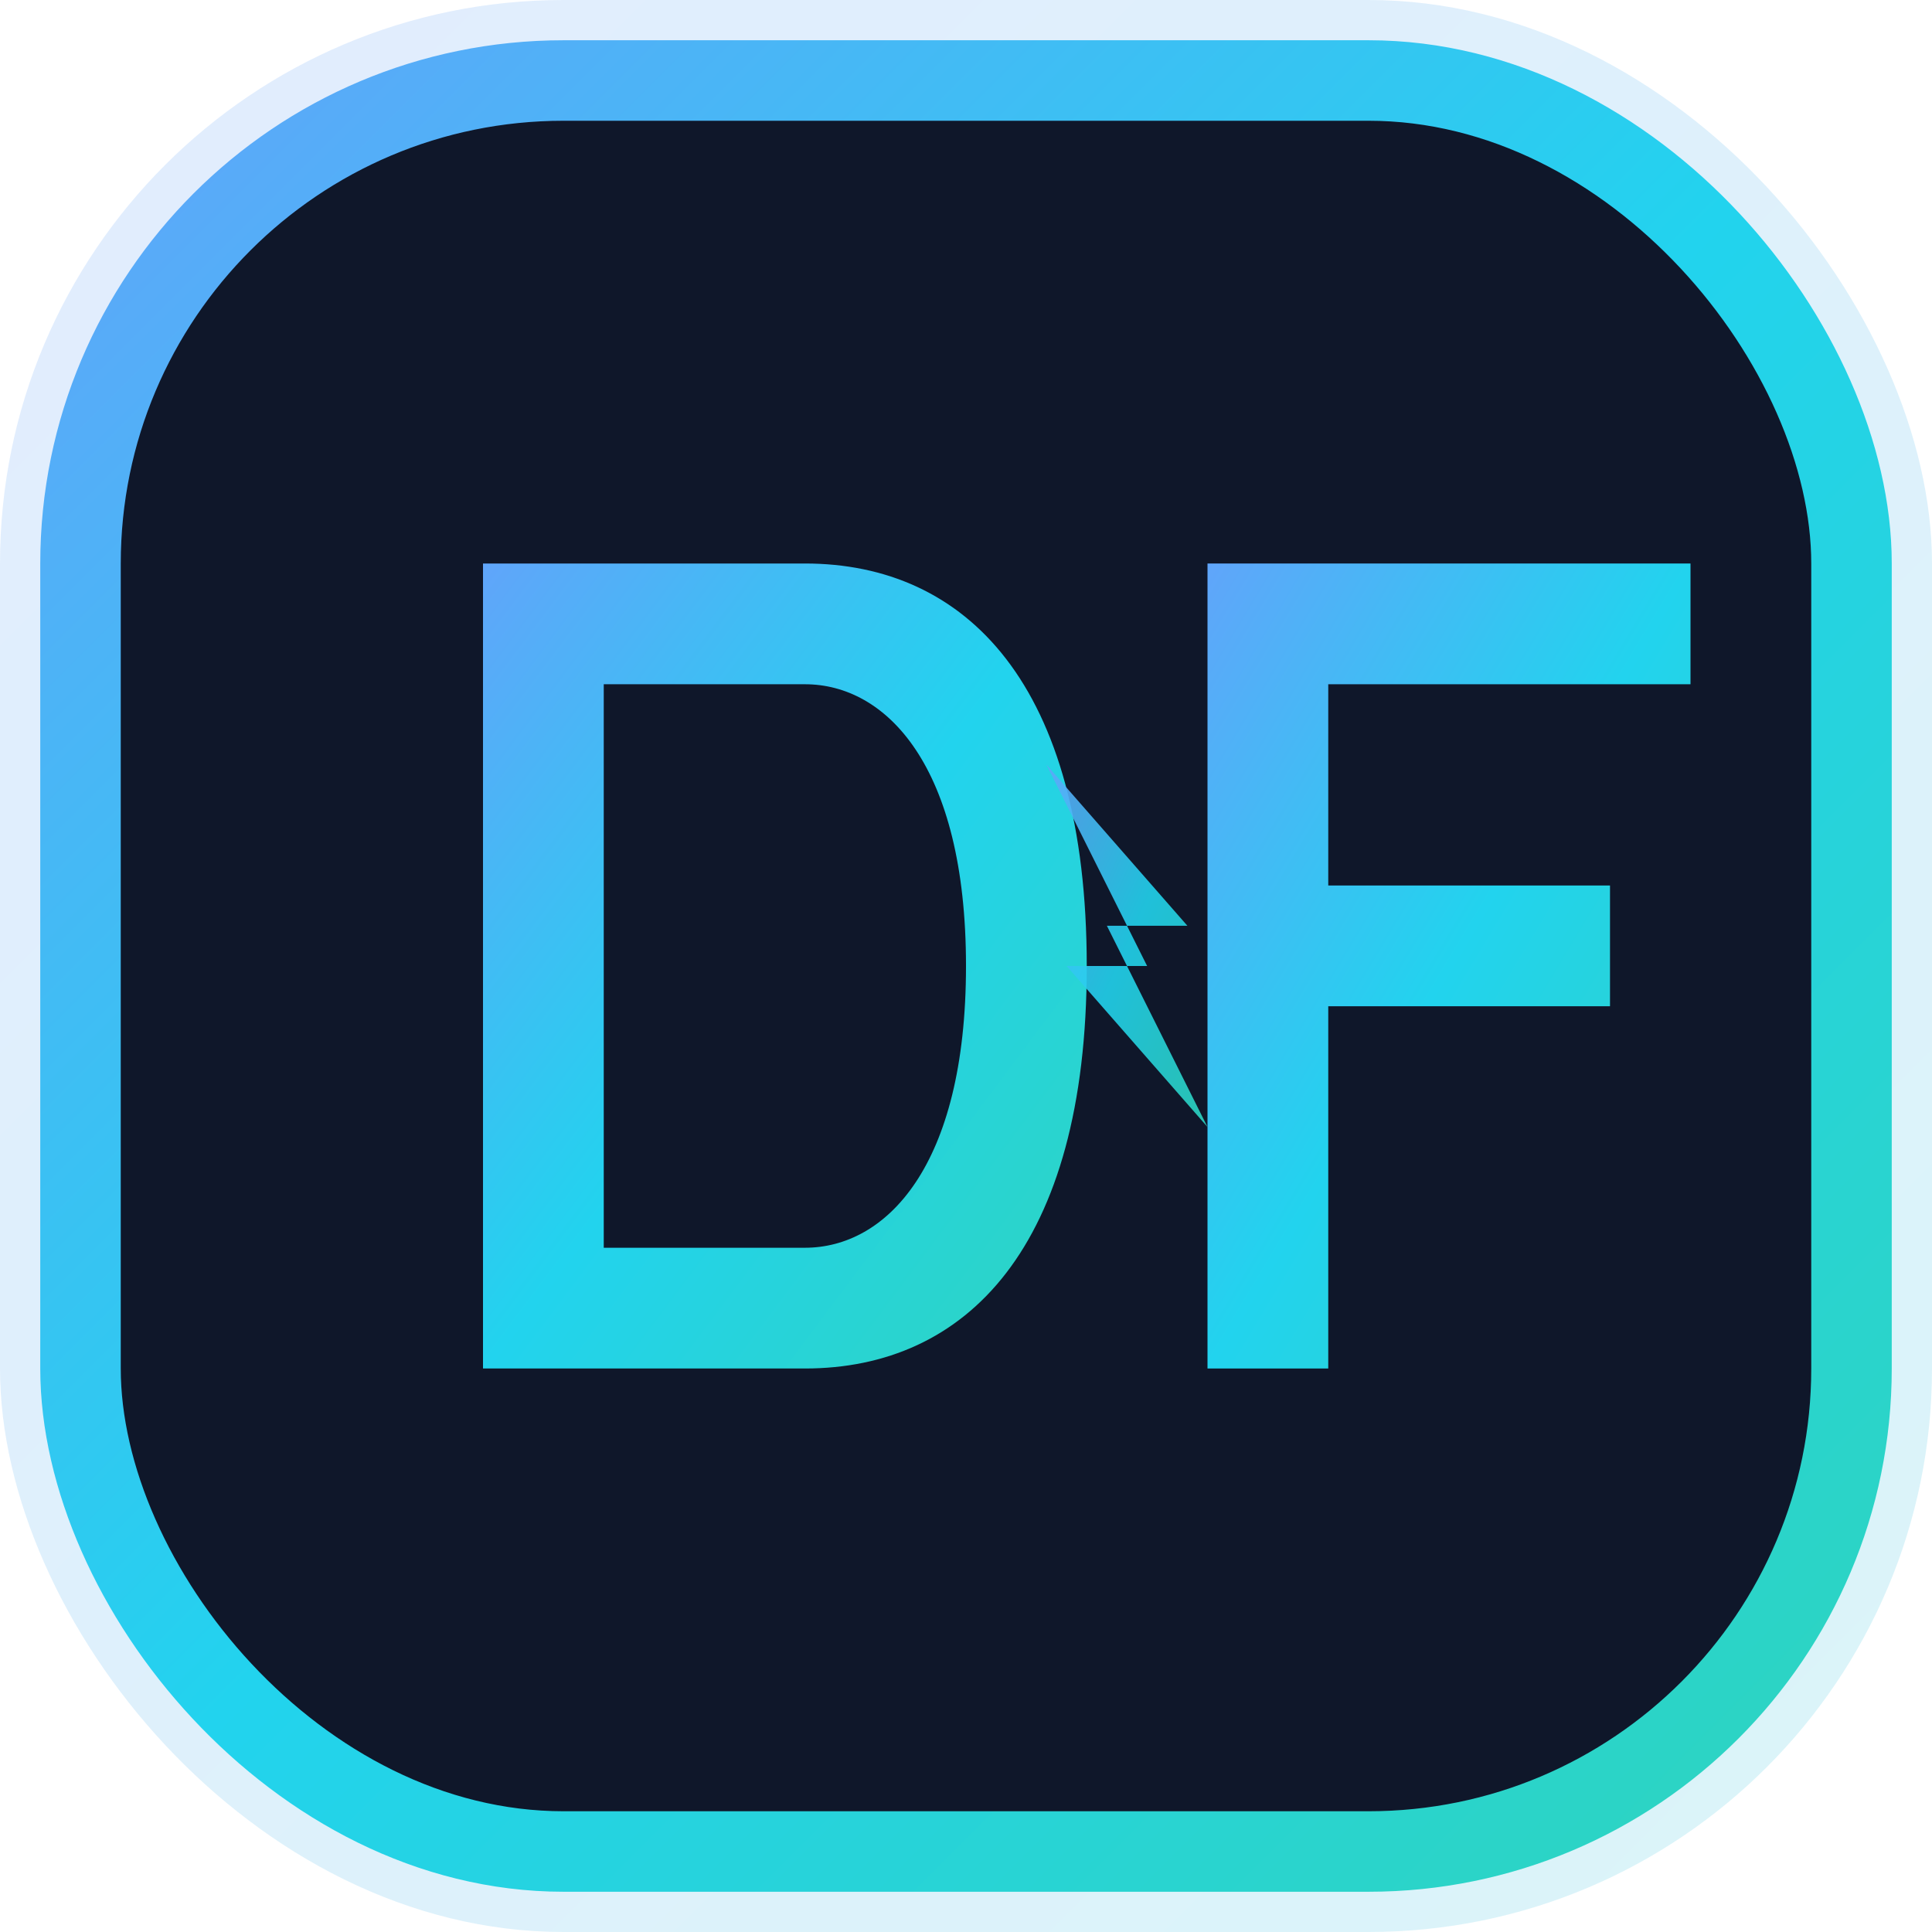 <svg width="48" height="48" viewBox="0 0 48 48" fill="none" xmlns="http://www.w3.org/2000/svg">
  <defs>
    <linearGradient id="blueGrad" x1="0%" y1="0%" x2="100%" y2="100%">
      <stop offset="0%" style="stop-color:#60a5fa;stop-opacity:1" />
      <stop offset="50%" style="stop-color:#22d3ee;stop-opacity:1" />
      <stop offset="100%" style="stop-color:#2dd4bf;stop-opacity:1" />
    </linearGradient>
    <linearGradient id="glowGrad" x1="0%" y1="0%" x2="100%" y2="100%">
      <stop offset="0%" style="stop-color:#3b82f6;stop-opacity:0.3" />
      <stop offset="100%" style="stop-color:#06b6d4;stop-opacity:0.3" />
    </linearGradient>
  </defs>

  <!-- Glow Effect -->
  <rect x="0" y="0" width="48" height="48" rx="14" fill="url(#glowGrad)" opacity="0.5"/>

  <!-- Rounded Square Background -->
  <rect x="2" y="2" width="44" height="44" rx="12" fill="#0f172a" stroke="url(#blueGrad)" stroke-width="2"/>

  <!-- Letter D -->
  <path d="M12 14 L12 34 L20 34 C24 34 27 31 27 24 C27 17 24 14 20 14 L12 14 Z M15 17 L20 17 C22 17 24 19 24 24 C24 29 22 31 20 31 L15 31 L15 17 Z"
        fill="url(#blueGrad)"/>

  <!-- Letter F -->
  <path d="M30 14 L30 34 L33 34 L33 25 L40 25 L40 22 L33 22 L33 17 L42 17 L42 14 L30 14 Z"
        fill="url(#blueGrad)"/>

  <!-- Lightning Bolt with gradient -->
  <path d="M26 19 L29.5 23 L27.5 23 L30 28 L26.5 24 L28.5 24 Z"
        fill="url(#blueGrad)"
        opacity="0.9"/>
</svg>
